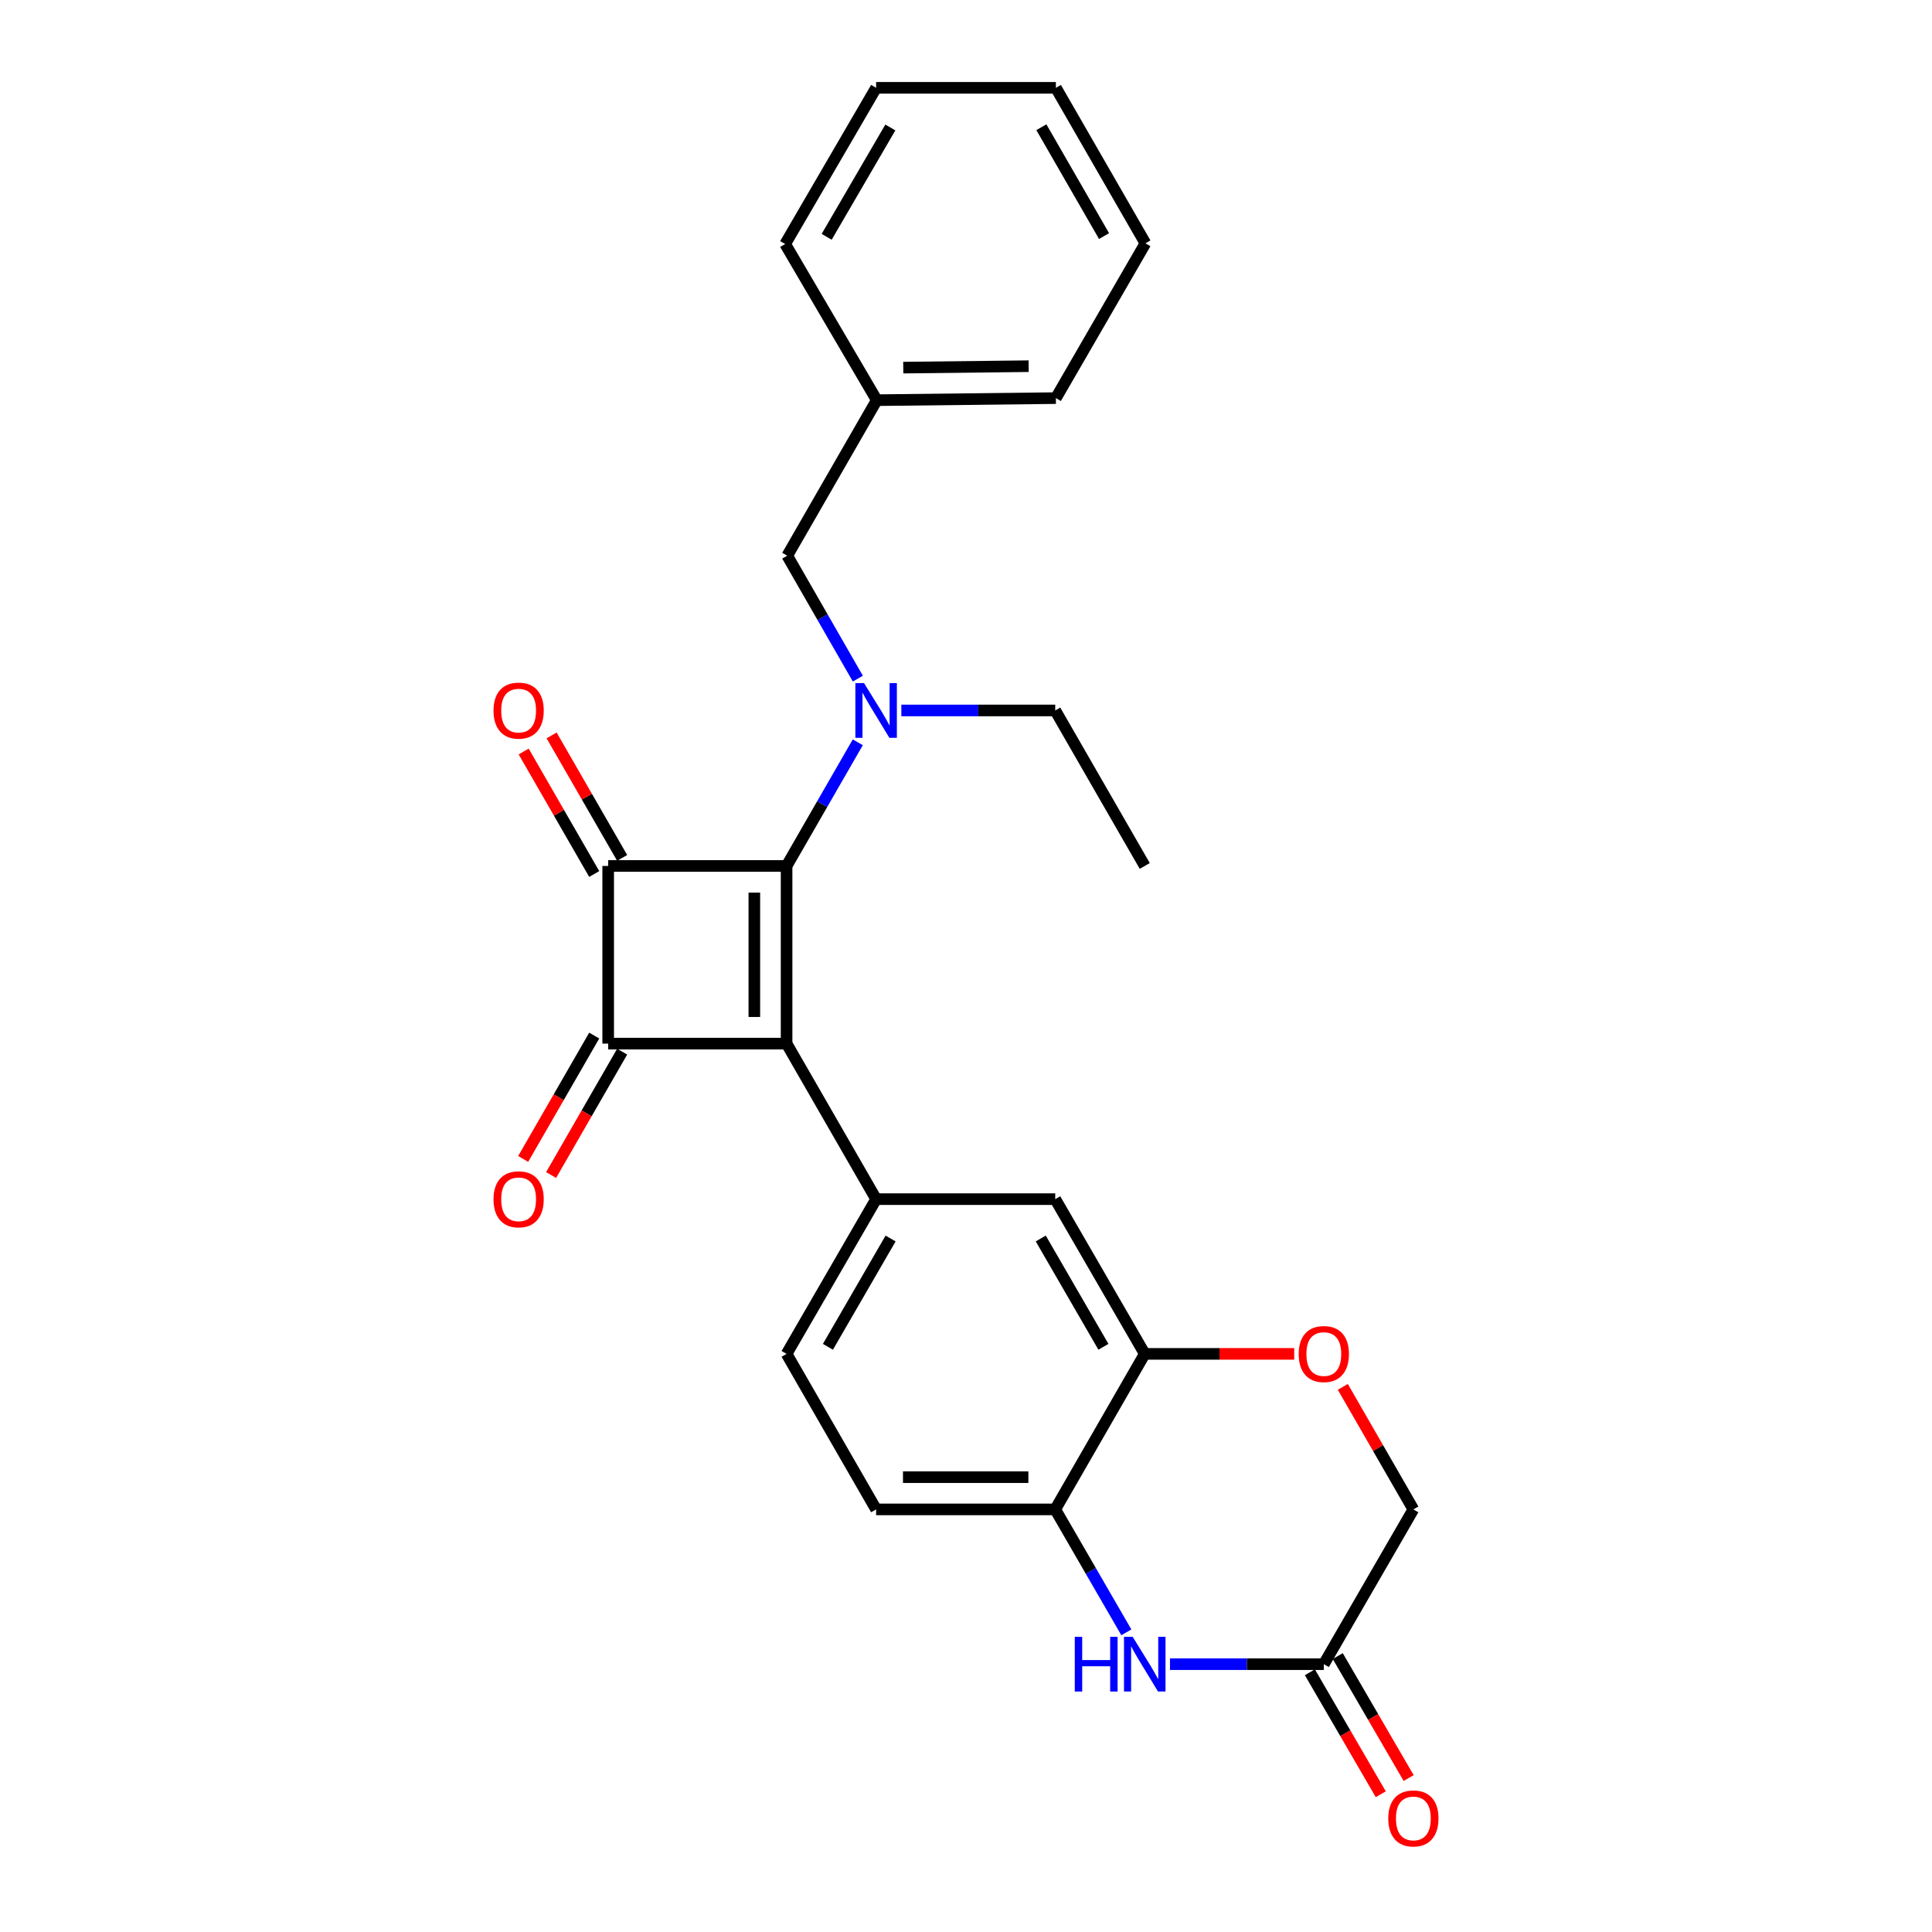 <?xml version='1.0' encoding='iso-8859-1'?>
<svg version='1.1' baseProfile='full'
              xmlns='http://www.w3.org/2000/svg'
                      xmlns:rdkit='http://www.rdkit.org/xml'
                      xmlns:xlink='http://www.w3.org/1999/xlink'
                  xml:space='preserve'
width='1000px' height='1000px' viewBox='0 0 1000 1000'>
<!-- END OF HEADER -->
<rect style='opacity:1.0;fill:#FFFFFF;stroke:none' width='1000' height='1000' x='0' y='0'> </rect>
<path class='bond-0' d='M 407.134,540.175 L 407.134,448.217' style='fill:none;fill-rule:evenodd;stroke:#000000;stroke-width:6px;stroke-linecap:butt;stroke-linejoin:miter;stroke-opacity:1' />
<path class='bond-0' d='M 390.446,526.381 L 390.446,462.011' style='fill:none;fill-rule:evenodd;stroke:#000000;stroke-width:6px;stroke-linecap:butt;stroke-linejoin:miter;stroke-opacity:1' />
<path class='bond-2' d='M 407.134,540.175 L 314.796,540.175' style='fill:none;fill-rule:evenodd;stroke:#000000;stroke-width:6px;stroke-linecap:butt;stroke-linejoin:miter;stroke-opacity:1' />
<path class='bond-3' d='M 407.134,540.175 L 453.479,620.674' style='fill:none;fill-rule:evenodd;stroke:#000000;stroke-width:6px;stroke-linecap:butt;stroke-linejoin:miter;stroke-opacity:1' />
<path class='bond-4' d='M 407.134,448.217 L 425.561,416.214' style='fill:none;fill-rule:evenodd;stroke:#000000;stroke-width:6px;stroke-linecap:butt;stroke-linejoin:miter;stroke-opacity:1' />
<path class='bond-4' d='M 425.561,416.214 L 443.989,384.21' style='fill:none;fill-rule:evenodd;stroke:#0000FF;stroke-width:6px;stroke-linecap:butt;stroke-linejoin:miter;stroke-opacity:1' />
<path class='bond-26' d='M 407.134,448.217 L 314.796,448.217' style='fill:none;fill-rule:evenodd;stroke:#000000;stroke-width:6px;stroke-linecap:butt;stroke-linejoin:miter;stroke-opacity:1' />
<path class='bond-1' d='M 314.796,448.217 L 314.796,540.175' style='fill:none;fill-rule:evenodd;stroke:#000000;stroke-width:6px;stroke-linecap:butt;stroke-linejoin:miter;stroke-opacity:1' />
<path class='bond-11' d='M 322.027,444.053 L 303.768,412.35' style='fill:none;fill-rule:evenodd;stroke:#000000;stroke-width:6px;stroke-linecap:butt;stroke-linejoin:miter;stroke-opacity:1' />
<path class='bond-11' d='M 303.768,412.35 L 285.51,380.646' style='fill:none;fill-rule:evenodd;stroke:#FF0000;stroke-width:6px;stroke-linecap:butt;stroke-linejoin:miter;stroke-opacity:1' />
<path class='bond-11' d='M 307.566,452.382 L 289.307,420.678' style='fill:none;fill-rule:evenodd;stroke:#000000;stroke-width:6px;stroke-linecap:butt;stroke-linejoin:miter;stroke-opacity:1' />
<path class='bond-11' d='M 289.307,420.678 L 271.049,388.974' style='fill:none;fill-rule:evenodd;stroke:#FF0000;stroke-width:6px;stroke-linecap:butt;stroke-linejoin:miter;stroke-opacity:1' />
<path class='bond-12' d='M 307.566,536.011 L 289.18,567.94' style='fill:none;fill-rule:evenodd;stroke:#000000;stroke-width:6px;stroke-linecap:butt;stroke-linejoin:miter;stroke-opacity:1' />
<path class='bond-12' d='M 289.18,567.94 L 270.795,599.868' style='fill:none;fill-rule:evenodd;stroke:#FF0000;stroke-width:6px;stroke-linecap:butt;stroke-linejoin:miter;stroke-opacity:1' />
<path class='bond-12' d='M 322.027,544.339 L 303.641,576.267' style='fill:none;fill-rule:evenodd;stroke:#000000;stroke-width:6px;stroke-linecap:butt;stroke-linejoin:miter;stroke-opacity:1' />
<path class='bond-12' d='M 303.641,576.267 L 285.256,608.195' style='fill:none;fill-rule:evenodd;stroke:#FF0000;stroke-width:6px;stroke-linecap:butt;stroke-linejoin:miter;stroke-opacity:1' />
<path class='bond-10' d='M 453.479,620.674 L 546.187,620.674' style='fill:none;fill-rule:evenodd;stroke:#000000;stroke-width:6px;stroke-linecap:butt;stroke-linejoin:miter;stroke-opacity:1' />
<path class='bond-14' d='M 453.479,620.674 L 407.134,700.765' style='fill:none;fill-rule:evenodd;stroke:#000000;stroke-width:6px;stroke-linecap:butt;stroke-linejoin:miter;stroke-opacity:1' />
<path class='bond-14' d='M 460.971,641.045 L 428.529,697.109' style='fill:none;fill-rule:evenodd;stroke:#000000;stroke-width:6px;stroke-linecap:butt;stroke-linejoin:miter;stroke-opacity:1' />
<path class='bond-13' d='M 444.02,351.259 L 425.749,319.443' style='fill:none;fill-rule:evenodd;stroke:#0000FF;stroke-width:6px;stroke-linecap:butt;stroke-linejoin:miter;stroke-opacity:1' />
<path class='bond-13' d='M 425.749,319.443 L 407.477,287.628' style='fill:none;fill-rule:evenodd;stroke:#000000;stroke-width:6px;stroke-linecap:butt;stroke-linejoin:miter;stroke-opacity:1' />
<path class='bond-19' d='M 466.537,367.728 L 506.362,367.728' style='fill:none;fill-rule:evenodd;stroke:#0000FF;stroke-width:6px;stroke-linecap:butt;stroke-linejoin:miter;stroke-opacity:1' />
<path class='bond-19' d='M 506.362,367.728 L 546.187,367.728' style='fill:none;fill-rule:evenodd;stroke:#000000;stroke-width:6px;stroke-linecap:butt;stroke-linejoin:miter;stroke-opacity:1' />
<path class='bond-5' d='M 582.995,844.899 L 564.591,813.081' style='fill:none;fill-rule:evenodd;stroke:#0000FF;stroke-width:6px;stroke-linecap:butt;stroke-linejoin:miter;stroke-opacity:1' />
<path class='bond-5' d='M 564.591,813.081 L 546.187,781.264' style='fill:none;fill-rule:evenodd;stroke:#000000;stroke-width:6px;stroke-linecap:butt;stroke-linejoin:miter;stroke-opacity:1' />
<path class='bond-8' d='M 605.58,861.373 L 645.392,861.373' style='fill:none;fill-rule:evenodd;stroke:#0000FF;stroke-width:6px;stroke-linecap:butt;stroke-linejoin:miter;stroke-opacity:1' />
<path class='bond-8' d='M 645.392,861.373 L 685.204,861.373' style='fill:none;fill-rule:evenodd;stroke:#000000;stroke-width:6px;stroke-linecap:butt;stroke-linejoin:miter;stroke-opacity:1' />
<path class='bond-6' d='M 592.523,700.765 L 546.187,620.674' style='fill:none;fill-rule:evenodd;stroke:#000000;stroke-width:6px;stroke-linecap:butt;stroke-linejoin:miter;stroke-opacity:1' />
<path class='bond-6' d='M 571.128,697.108 L 538.693,641.044' style='fill:none;fill-rule:evenodd;stroke:#000000;stroke-width:6px;stroke-linecap:butt;stroke-linejoin:miter;stroke-opacity:1' />
<path class='bond-9' d='M 592.523,700.765 L 631.205,700.765' style='fill:none;fill-rule:evenodd;stroke:#000000;stroke-width:6px;stroke-linecap:butt;stroke-linejoin:miter;stroke-opacity:1' />
<path class='bond-9' d='M 631.205,700.765 L 669.887,700.765' style='fill:none;fill-rule:evenodd;stroke:#FF0000;stroke-width:6px;stroke-linecap:butt;stroke-linejoin:miter;stroke-opacity:1' />
<path class='bond-27' d='M 592.523,700.765 L 546.187,781.264' style='fill:none;fill-rule:evenodd;stroke:#000000;stroke-width:6px;stroke-linecap:butt;stroke-linejoin:miter;stroke-opacity:1' />
<path class='bond-7' d='M 546.187,781.264 L 453.479,781.264' style='fill:none;fill-rule:evenodd;stroke:#000000;stroke-width:6px;stroke-linecap:butt;stroke-linejoin:miter;stroke-opacity:1' />
<path class='bond-7' d='M 532.281,764.576 L 467.385,764.576' style='fill:none;fill-rule:evenodd;stroke:#000000;stroke-width:6px;stroke-linecap:butt;stroke-linejoin:miter;stroke-opacity:1' />
<path class='bond-16' d='M 677.99,865.566 L 696.336,897.131' style='fill:none;fill-rule:evenodd;stroke:#000000;stroke-width:6px;stroke-linecap:butt;stroke-linejoin:miter;stroke-opacity:1' />
<path class='bond-16' d='M 696.336,897.131 L 714.681,928.697' style='fill:none;fill-rule:evenodd;stroke:#FF0000;stroke-width:6px;stroke-linecap:butt;stroke-linejoin:miter;stroke-opacity:1' />
<path class='bond-16' d='M 692.418,857.18 L 710.763,888.746' style='fill:none;fill-rule:evenodd;stroke:#000000;stroke-width:6px;stroke-linecap:butt;stroke-linejoin:miter;stroke-opacity:1' />
<path class='bond-16' d='M 710.763,888.746 L 729.109,920.311' style='fill:none;fill-rule:evenodd;stroke:#FF0000;stroke-width:6px;stroke-linecap:butt;stroke-linejoin:miter;stroke-opacity:1' />
<path class='bond-28' d='M 685.204,861.373 L 731.558,781.264' style='fill:none;fill-rule:evenodd;stroke:#000000;stroke-width:6px;stroke-linecap:butt;stroke-linejoin:miter;stroke-opacity:1' />
<path class='bond-17' d='M 695.04,717.847 L 713.299,749.555' style='fill:none;fill-rule:evenodd;stroke:#FF0000;stroke-width:6px;stroke-linecap:butt;stroke-linejoin:miter;stroke-opacity:1' />
<path class='bond-17' d='M 713.299,749.555 L 731.558,781.264' style='fill:none;fill-rule:evenodd;stroke:#000000;stroke-width:6px;stroke-linecap:butt;stroke-linejoin:miter;stroke-opacity:1' />
<path class='bond-18' d='M 407.477,287.628 L 453.813,207.129' style='fill:none;fill-rule:evenodd;stroke:#000000;stroke-width:6px;stroke-linecap:butt;stroke-linejoin:miter;stroke-opacity:1' />
<path class='bond-15' d='M 407.134,700.765 L 453.479,781.264' style='fill:none;fill-rule:evenodd;stroke:#000000;stroke-width:6px;stroke-linecap:butt;stroke-linejoin:miter;stroke-opacity:1' />
<path class='bond-20' d='M 453.813,207.129 L 546.521,206.063' style='fill:none;fill-rule:evenodd;stroke:#000000;stroke-width:6px;stroke-linecap:butt;stroke-linejoin:miter;stroke-opacity:1' />
<path class='bond-20' d='M 467.527,190.283 L 532.423,189.536' style='fill:none;fill-rule:evenodd;stroke:#000000;stroke-width:6px;stroke-linecap:butt;stroke-linejoin:miter;stroke-opacity:1' />
<path class='bond-21' d='M 453.813,207.129 L 406.401,126.306' style='fill:none;fill-rule:evenodd;stroke:#000000;stroke-width:6px;stroke-linecap:butt;stroke-linejoin:miter;stroke-opacity:1' />
<path class='bond-22' d='M 546.187,367.728 L 592.523,448.217' style='fill:none;fill-rule:evenodd;stroke:#000000;stroke-width:6px;stroke-linecap:butt;stroke-linejoin:miter;stroke-opacity:1' />
<path class='bond-23' d='M 546.521,206.063 L 592.866,125.944' style='fill:none;fill-rule:evenodd;stroke:#000000;stroke-width:6px;stroke-linecap:butt;stroke-linejoin:miter;stroke-opacity:1' />
<path class='bond-24' d='M 406.401,126.306 L 453.479,45.455' style='fill:none;fill-rule:evenodd;stroke:#000000;stroke-width:6px;stroke-linecap:butt;stroke-linejoin:miter;stroke-opacity:1' />
<path class='bond-24' d='M 427.884,122.575 L 460.838,65.979' style='fill:none;fill-rule:evenodd;stroke:#000000;stroke-width:6px;stroke-linecap:butt;stroke-linejoin:miter;stroke-opacity:1' />
<path class='bond-29' d='M 592.866,125.944 L 546.521,45.455' style='fill:none;fill-rule:evenodd;stroke:#000000;stroke-width:6px;stroke-linecap:butt;stroke-linejoin:miter;stroke-opacity:1' />
<path class='bond-29' d='M 571.453,122.197 L 539.011,65.855' style='fill:none;fill-rule:evenodd;stroke:#000000;stroke-width:6px;stroke-linecap:butt;stroke-linejoin:miter;stroke-opacity:1' />
<path class='bond-25' d='M 453.479,45.455 L 546.521,45.455' style='fill:none;fill-rule:evenodd;stroke:#000000;stroke-width:6px;stroke-linecap:butt;stroke-linejoin:miter;stroke-opacity:1' />
<path  class='atom-5' d='M 447.219 353.568
L 456.499 368.568
Q 457.419 370.048, 458.899 372.728
Q 460.379 375.408, 460.459 375.568
L 460.459 353.568
L 464.219 353.568
L 464.219 381.888
L 460.339 381.888
L 450.379 365.488
Q 449.219 363.568, 447.979 361.368
Q 446.779 359.168, 446.419 358.488
L 446.419 381.888
L 442.739 381.888
L 442.739 353.568
L 447.219 353.568
' fill='#0000FF'/>
<path  class='atom-6' d='M 556.303 847.213
L 560.143 847.213
L 560.143 859.253
L 574.623 859.253
L 574.623 847.213
L 578.463 847.213
L 578.463 875.533
L 574.623 875.533
L 574.623 862.453
L 560.143 862.453
L 560.143 875.533
L 556.303 875.533
L 556.303 847.213
' fill='#0000FF'/>
<path  class='atom-6' d='M 586.263 847.213
L 595.543 862.213
Q 596.463 863.693, 597.943 866.373
Q 599.423 869.053, 599.503 869.213
L 599.503 847.213
L 603.263 847.213
L 603.263 875.533
L 599.383 875.533
L 589.423 859.133
Q 588.263 857.213, 587.023 855.013
Q 585.823 852.813, 585.463 852.133
L 585.463 875.533
L 581.783 875.533
L 581.783 847.213
L 586.263 847.213
' fill='#0000FF'/>
<path  class='atom-10' d='M 672.204 700.845
Q 672.204 694.045, 675.564 690.245
Q 678.924 686.445, 685.204 686.445
Q 691.484 686.445, 694.844 690.245
Q 698.204 694.045, 698.204 700.845
Q 698.204 707.725, 694.804 711.645
Q 691.404 715.525, 685.204 715.525
Q 678.964 715.525, 675.564 711.645
Q 672.204 707.765, 672.204 700.845
M 685.204 712.325
Q 689.524 712.325, 691.844 709.445
Q 694.204 706.525, 694.204 700.845
Q 694.204 695.285, 691.844 692.485
Q 689.524 689.645, 685.204 689.645
Q 680.884 689.645, 678.524 692.445
Q 676.204 695.245, 676.204 700.845
Q 676.204 706.565, 678.524 709.445
Q 680.884 712.325, 685.204 712.325
' fill='#FF0000'/>
<path  class='atom-12' d='M 255.442 367.808
Q 255.442 361.008, 258.802 357.208
Q 262.162 353.408, 268.442 353.408
Q 274.722 353.408, 278.082 357.208
Q 281.442 361.008, 281.442 367.808
Q 281.442 374.688, 278.042 378.608
Q 274.642 382.488, 268.442 382.488
Q 262.202 382.488, 258.802 378.608
Q 255.442 374.728, 255.442 367.808
M 268.442 379.288
Q 272.762 379.288, 275.082 376.408
Q 277.442 373.488, 277.442 367.808
Q 277.442 362.248, 275.082 359.448
Q 272.762 356.608, 268.442 356.608
Q 264.122 356.608, 261.762 359.408
Q 259.442 362.208, 259.442 367.808
Q 259.442 373.528, 261.762 376.408
Q 264.122 379.288, 268.442 379.288
' fill='#FF0000'/>
<path  class='atom-13' d='M 255.442 620.754
Q 255.442 613.954, 258.802 610.154
Q 262.162 606.354, 268.442 606.354
Q 274.722 606.354, 278.082 610.154
Q 281.442 613.954, 281.442 620.754
Q 281.442 627.634, 278.042 631.554
Q 274.642 635.434, 268.442 635.434
Q 262.202 635.434, 258.802 631.554
Q 255.442 627.674, 255.442 620.754
M 268.442 632.234
Q 272.762 632.234, 275.082 629.354
Q 277.442 626.434, 277.442 620.754
Q 277.442 615.194, 275.082 612.394
Q 272.762 609.554, 268.442 609.554
Q 264.122 609.554, 261.762 612.354
Q 259.442 615.154, 259.442 620.754
Q 259.442 626.474, 261.762 629.354
Q 264.122 632.234, 268.442 632.234
' fill='#FF0000'/>
<path  class='atom-17' d='M 718.558 941.21
Q 718.558 934.41, 721.918 930.61
Q 725.278 926.81, 731.558 926.81
Q 737.838 926.81, 741.198 930.61
Q 744.558 934.41, 744.558 941.21
Q 744.558 948.09, 741.158 952.01
Q 737.758 955.89, 731.558 955.89
Q 725.318 955.89, 721.918 952.01
Q 718.558 948.13, 718.558 941.21
M 731.558 952.69
Q 735.878 952.69, 738.198 949.81
Q 740.558 946.89, 740.558 941.21
Q 740.558 935.65, 738.198 932.85
Q 735.878 930.01, 731.558 930.01
Q 727.238 930.01, 724.878 932.81
Q 722.558 935.61, 722.558 941.21
Q 722.558 946.93, 724.878 949.81
Q 727.238 952.69, 731.558 952.69
' fill='#FF0000'/>
</svg>
